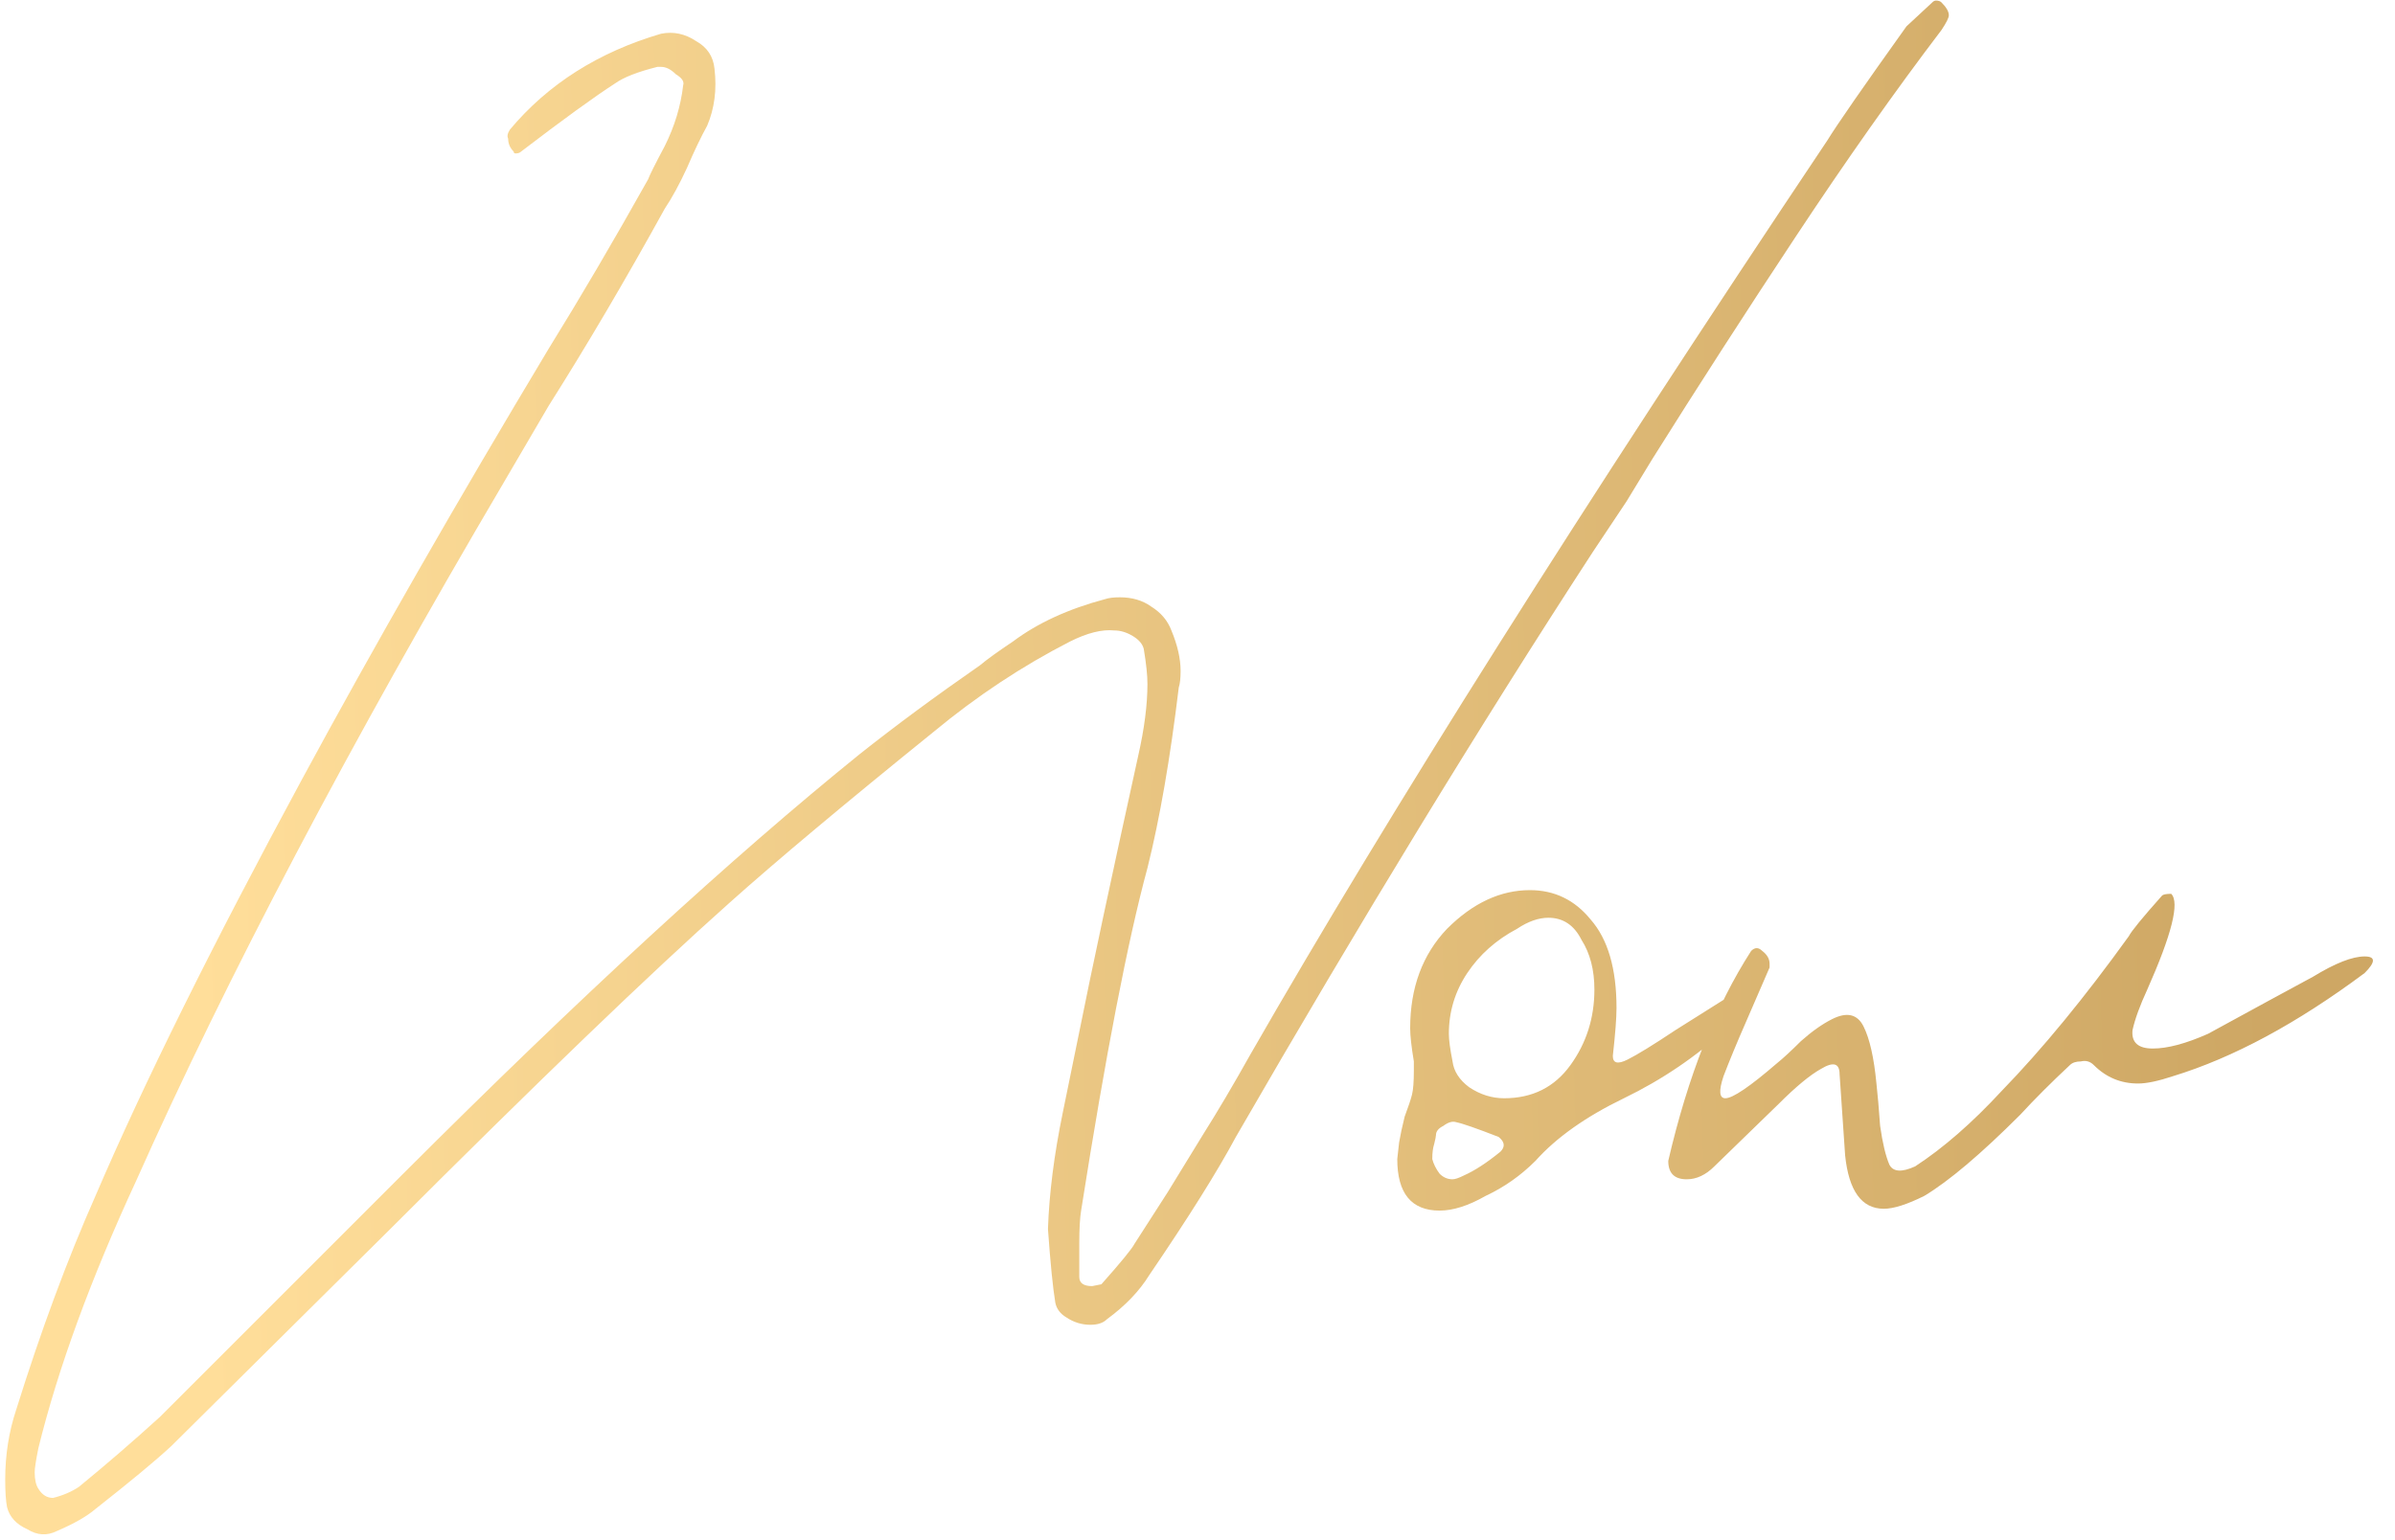 <svg xmlns="http://www.w3.org/2000/svg" width="143" height="92" viewBox="0 0 143 92" fill="none"><path d="M63.011 77.804C62.864 76.924 62.718 75.457 62.571 73.404C62.645 71.277 62.938 68.967 63.451 66.474C63.965 63.98 64.294 62.367 64.441 61.634C65.174 57.967 66.348 52.467 67.961 45.134C68.328 43.52 68.511 42.09 68.511 40.844C68.511 40.33 68.438 39.634 68.291 38.754C68.218 38.46 67.998 38.204 67.631 37.984C67.264 37.764 66.898 37.654 66.531 37.654C65.798 37.58 64.918 37.8 63.891 38.314C61.031 39.78 58.318 41.577 55.751 43.704C50.398 48.03 46.328 51.44 43.541 53.934C38.848 58.114 32.101 64.604 23.301 73.404L10.211 86.384C9.258 87.264 7.754 88.51 5.701 90.124C5.188 90.564 4.418 91.004 3.391 91.444C2.804 91.737 2.218 91.7 1.631 91.334C0.971 91.04 0.568 90.6 0.421 90.014C0.348 89.647 0.311 89.097 0.311 88.364C0.311 86.897 0.531 85.504 0.971 84.184C2.438 79.49 4.014 75.237 5.701 71.424C8.561 64.75 12.668 56.464 18.021 46.564C22.348 38.57 27.261 29.99 32.761 20.824C34.668 17.744 36.648 14.37 38.701 10.704C38.775 10.484 39.105 9.824 39.691 8.724C40.278 7.55 40.645 6.34 40.791 5.094C40.864 4.874 40.718 4.654 40.351 4.434C40.058 4.14 39.764 3.994 39.471 3.994H39.251C38.078 4.287 37.234 4.617 36.721 4.984C35.474 5.79 33.605 7.147 31.111 9.054C31.038 9.127 30.928 9.164 30.781 9.164C30.708 9.164 30.671 9.127 30.671 9.054C30.451 8.834 30.341 8.577 30.341 8.284C30.268 8.137 30.305 7.954 30.451 7.734C32.724 5.02 35.731 3.114 39.471 2.014C40.205 1.867 40.901 2.014 41.561 2.454C42.221 2.82 42.588 3.37 42.661 4.104C42.808 5.35 42.661 6.487 42.221 7.514C41.855 8.174 41.451 9.017 41.011 10.044C40.571 10.997 40.131 11.804 39.691 12.464C37.344 16.717 35.035 20.64 32.761 24.234L30.121 28.744C20.881 44.437 13.548 58.37 8.121 70.544C5.408 76.41 3.464 81.727 2.291 86.494C2.144 87.227 2.071 87.704 2.071 87.924C2.071 88.364 2.144 88.694 2.291 88.914C2.511 89.28 2.804 89.464 3.171 89.464C3.758 89.317 4.271 89.097 4.711 88.804C6.324 87.484 7.938 86.09 9.551 84.624L24.071 70.104C34.631 59.544 43.724 51.184 51.351 45.024C53.478 43.337 55.861 41.577 58.501 39.744C58.941 39.377 59.601 38.9 60.481 38.314C61.948 37.214 63.781 36.37 65.981 35.784C66.201 35.71 66.495 35.674 66.861 35.674C67.594 35.674 68.218 35.857 68.731 36.224C69.318 36.59 69.721 37.067 69.941 37.654C70.308 38.534 70.491 39.34 70.491 40.074C70.491 40.514 70.454 40.844 70.381 41.064C69.868 45.317 69.245 48.91 68.511 51.844C67.338 56.17 66.018 62.99 64.551 72.304C64.478 72.744 64.441 73.404 64.441 74.284V76.264C64.441 76.63 64.698 76.814 65.211 76.814L65.761 76.704C66.934 75.384 67.594 74.577 67.741 74.284L69.721 71.204C70.308 70.25 71.004 69.114 71.811 67.794C72.691 66.4 73.644 64.787 74.671 62.954C82.958 48.507 94.434 30.32 109.101 8.394C109.688 7.44 111.264 5.167 113.831 1.574L115.371 0.144C115.444 0.07 115.518 0.034 115.591 0.034C115.738 0.034 115.848 0.07 115.921 0.144C116.214 0.437 116.361 0.694 116.361 0.914C116.361 1.06 116.214 1.354 115.921 1.794C113.134 5.46 110.238 9.567 107.231 14.114C104.224 18.66 101.364 23.097 98.651 27.424C98.211 28.157 97.698 29 97.111 29.954C96.525 30.834 95.865 31.824 95.131 32.924C88.311 43.41 81.198 55.07 73.791 67.904C72.691 69.957 70.968 72.707 68.621 76.154C68.034 77.107 67.191 77.987 66.091 78.794C65.871 79.014 65.541 79.124 65.101 79.124C64.588 79.124 64.111 78.977 63.671 78.684C63.304 78.464 63.084 78.17 63.011 77.804ZM84.418 63.944V63.394C84.272 62.514 84.198 61.854 84.198 61.414C84.198 58.994 84.931 57.014 86.398 55.474C87.938 53.934 89.588 53.164 91.348 53.164C92.815 53.164 94.025 53.75 94.978 54.924C96.005 56.097 96.518 57.857 96.518 60.204C96.518 60.79 96.445 61.744 96.298 63.064C96.298 63.504 96.591 63.577 97.178 63.284C97.765 62.99 98.718 62.404 100.038 61.524L103.008 59.654C103.155 59.507 103.301 59.507 103.448 59.654C103.595 59.727 103.668 59.91 103.668 60.204C103.668 60.644 103.485 61.047 103.118 61.414C101.285 63.1 99.231 64.494 96.958 65.594C94.685 66.694 92.925 67.94 91.678 69.334C90.798 70.214 89.808 70.91 88.708 71.424C87.681 72.01 86.765 72.304 85.958 72.304C84.272 72.304 83.428 71.277 83.428 69.224L83.538 68.234C83.612 67.794 83.722 67.28 83.868 66.694C84.088 66.107 84.235 65.667 84.308 65.374C84.382 65.08 84.418 64.604 84.418 63.944ZM92.448 54.814C91.862 54.814 91.238 55.034 90.578 55.474C89.332 56.134 88.341 57.014 87.608 58.114C86.875 59.214 86.508 60.424 86.508 61.744C86.508 62.11 86.582 62.66 86.728 63.394C86.802 63.98 87.132 64.494 87.718 64.934C88.378 65.374 89.075 65.594 89.808 65.594C91.495 65.594 92.815 64.934 93.768 63.614C94.722 62.294 95.198 60.79 95.198 59.104C95.198 57.93 94.942 56.94 94.428 56.134C93.988 55.254 93.328 54.814 92.448 54.814ZM86.178 67.244C85.885 67.39 85.738 67.574 85.738 67.794C85.738 67.867 85.701 68.05 85.628 68.344C85.555 68.564 85.518 68.857 85.518 69.224C85.591 69.517 85.738 69.81 85.958 70.104C86.178 70.324 86.435 70.434 86.728 70.434C86.875 70.434 87.095 70.36 87.388 70.214C88.048 69.92 88.781 69.444 89.588 68.784C89.882 68.49 89.845 68.197 89.478 67.904C88.158 67.39 87.315 67.097 86.948 67.024C86.728 66.95 86.472 67.024 86.178 67.244ZM99.608 69.334C100.781 64.274 102.431 60.094 104.558 56.794C104.778 56.574 104.998 56.574 105.218 56.794C105.511 57.014 105.658 57.27 105.658 57.564V57.784L104.228 61.084C103.714 62.257 103.274 63.32 102.908 64.274C102.614 65.154 102.651 65.594 103.018 65.594C103.458 65.594 104.484 64.897 106.098 63.504C106.464 63.21 106.941 62.77 107.528 62.184C108.188 61.597 108.811 61.157 109.398 60.864C110.278 60.424 110.901 60.57 111.268 61.304C111.634 62.037 111.891 63.174 112.038 64.714C112.111 65.374 112.184 66.217 112.258 67.244C112.404 68.27 112.588 69.04 112.808 69.554C113.028 69.994 113.541 70.03 114.348 69.664C116.034 68.564 117.758 67.06 119.518 65.154C121.938 62.66 124.468 59.58 127.108 55.914C127.254 55.62 127.914 54.814 129.088 53.494C129.161 53.42 129.344 53.384 129.638 53.384C130.151 53.897 129.674 55.804 128.208 59.104C127.768 60.057 127.474 60.864 127.328 61.524C127.254 62.257 127.658 62.624 128.538 62.624C129.418 62.624 130.518 62.33 131.838 61.744L135.468 59.764L138.108 58.334C139.428 57.527 140.454 57.124 141.188 57.124C141.848 57.124 141.848 57.454 141.188 58.114C137.154 61.12 133.341 63.174 129.748 64.274C128.868 64.567 128.171 64.714 127.658 64.714C126.631 64.714 125.751 64.347 125.018 63.614C124.798 63.394 124.541 63.32 124.248 63.394C123.954 63.394 123.734 63.467 123.588 63.614C122.488 64.64 121.498 65.63 120.618 66.584C118.271 68.93 116.364 70.544 114.898 71.424C113.871 71.937 113.064 72.194 112.478 72.194C111.158 72.194 110.388 71.13 110.168 69.004L109.838 64.164C109.838 63.504 109.471 63.394 108.738 63.834C108.078 64.2 107.234 64.897 106.208 65.924L102.358 69.664C101.844 70.177 101.294 70.434 100.708 70.434C99.974 70.434 99.608 70.067 99.608 69.334Z" fill="url(#paint0_linear_463_672)"></path><defs><linearGradient id="paint0_linear_463_672" x1="12.121" y1="78.782" x2="136.032" y2="75.191" gradientUnits="userSpaceOnUse"><stop stop-color="#FFDE9A"></stop><stop offset="1" stop-color="#CEA764"></stop></linearGradient></defs></svg>